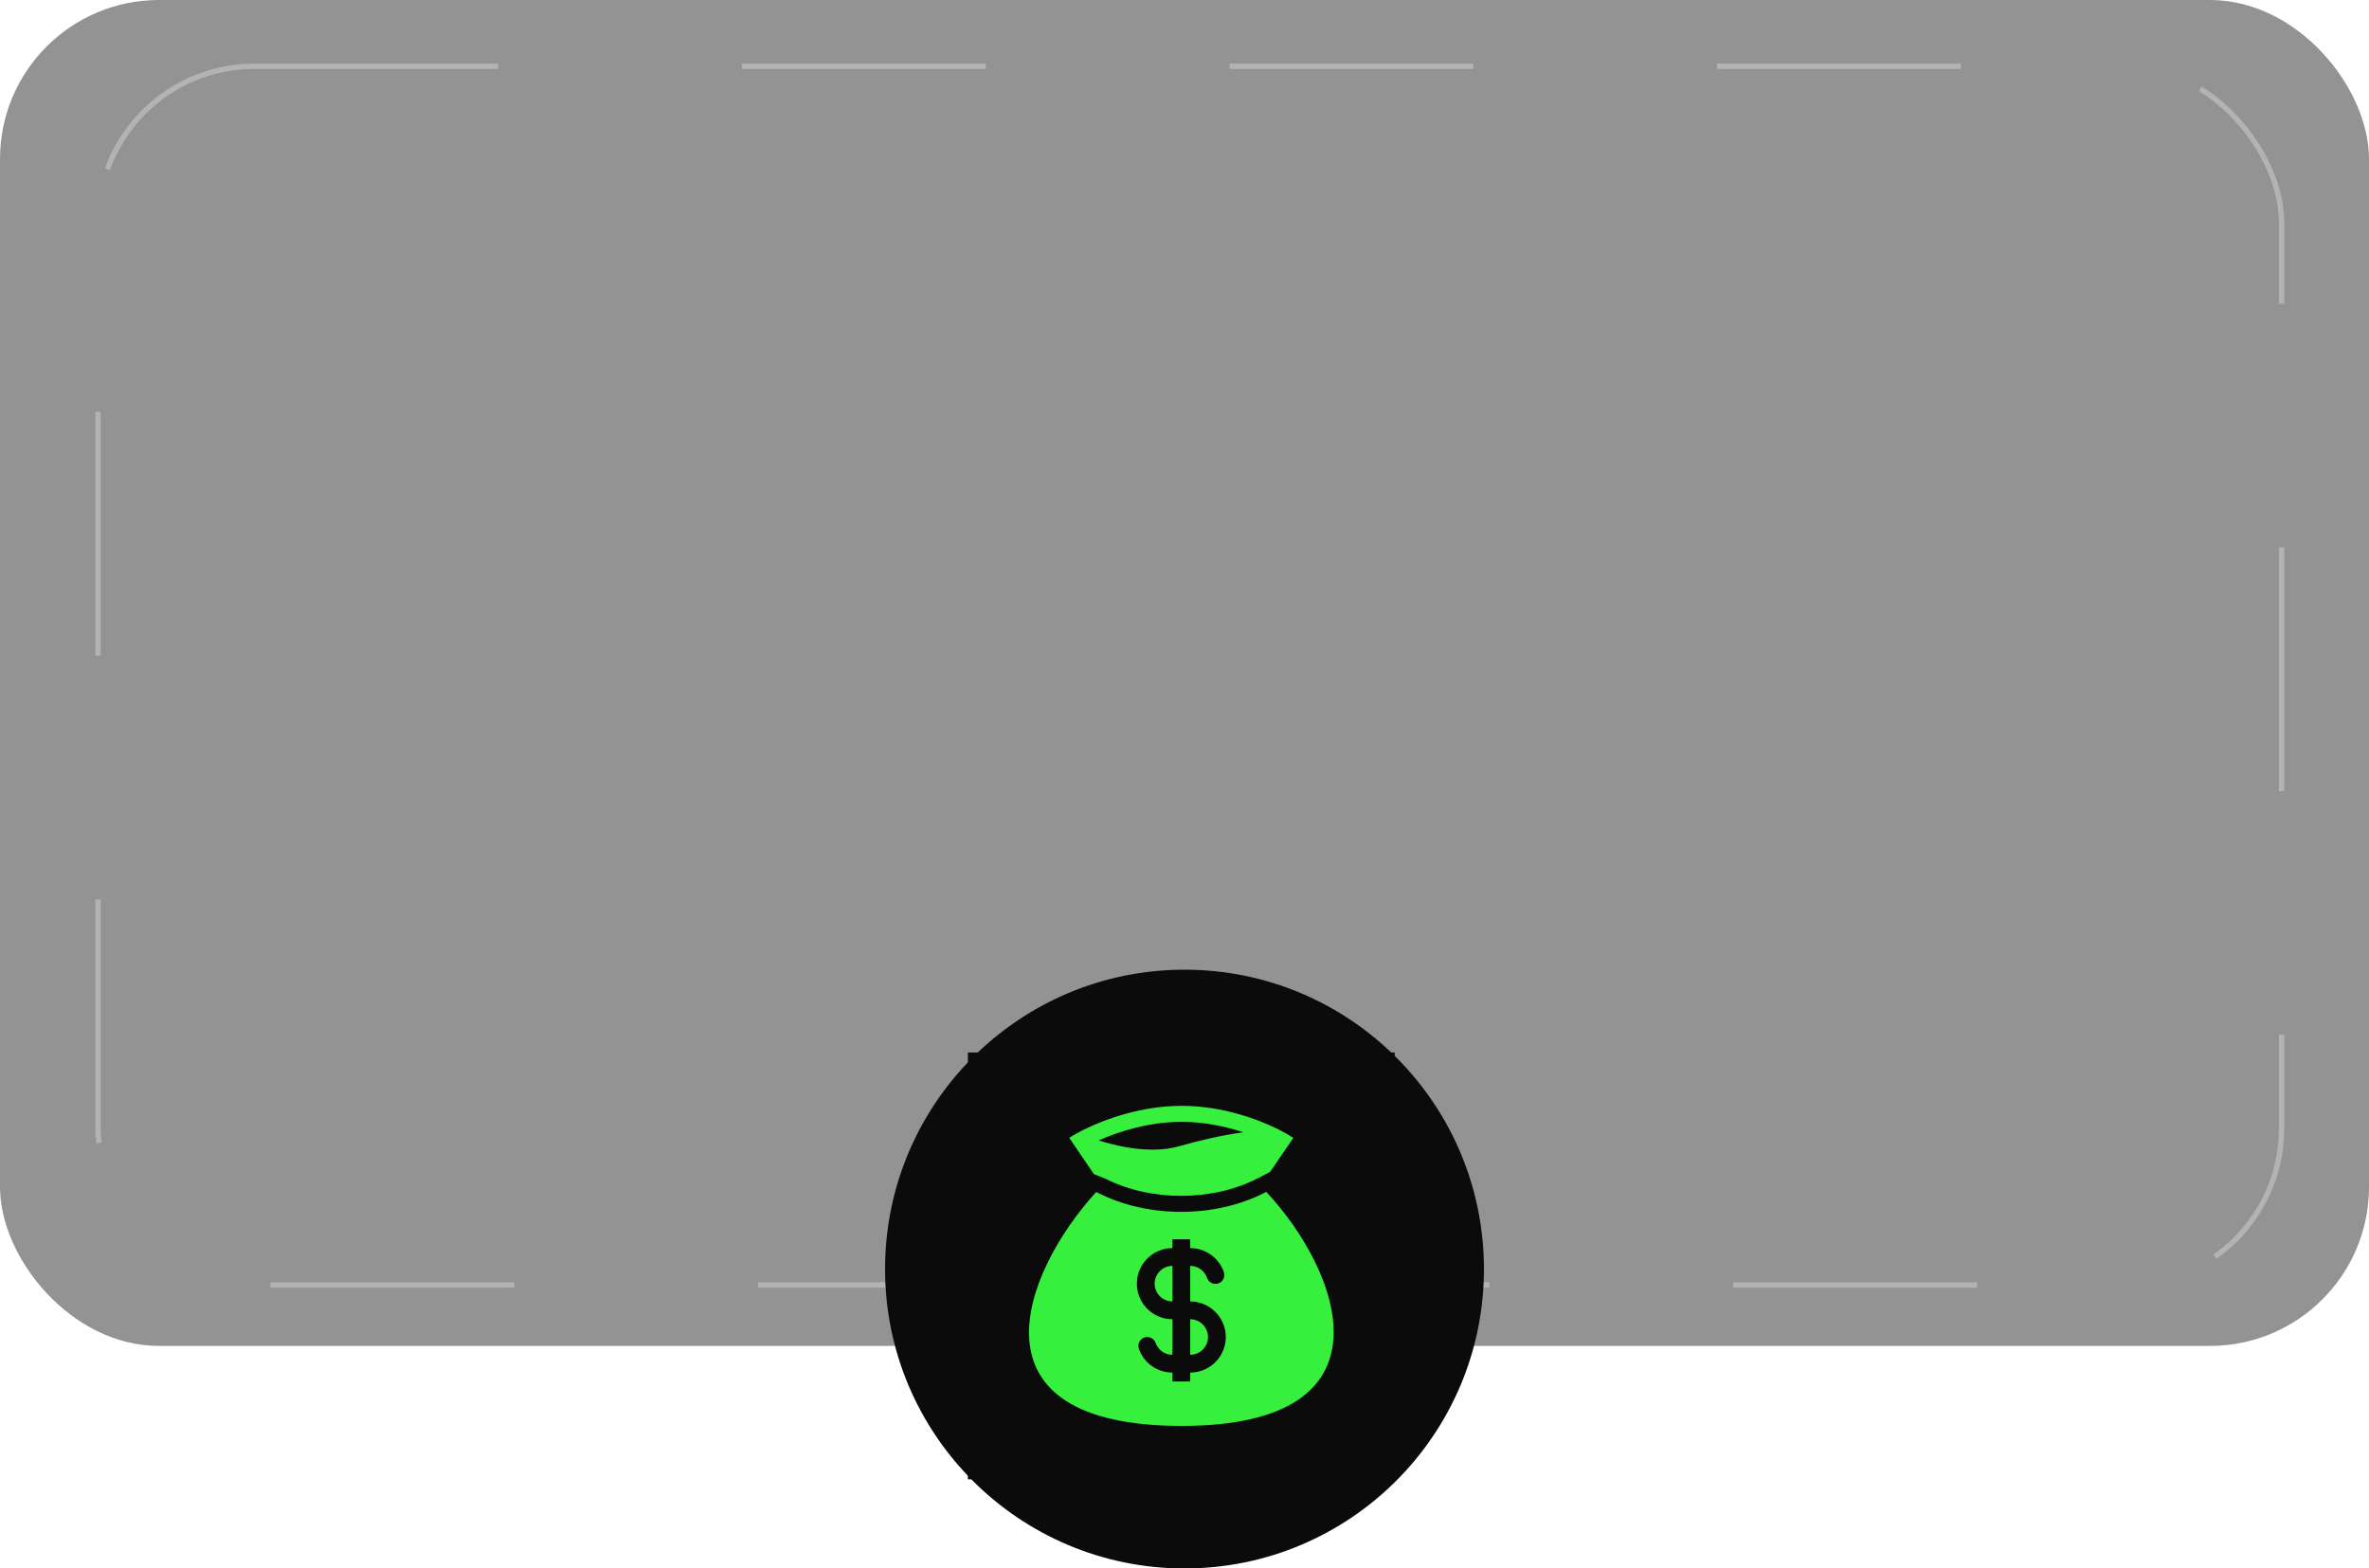 <?xml version="1.0" encoding="UTF-8"?> <svg xmlns="http://www.w3.org/2000/svg" width="447" height="296" viewBox="0 0 447 296" fill="none"> <g filter="url(#filter0_b_53_8)"> <rect width="447" height="254" rx="30" fill="#292929" fill-opacity="0.5"></rect> </g> <g opacity="0.3" filter="url(#filter1_b_53_8)"> <rect x="18.5" y="12.5" width="412" height="230" rx="29.5" stroke="white" stroke-dasharray="46 46"></rect> </g> <circle cx="223.5" cy="239.5" r="56.5" fill="#0B0B0B"></circle> <rect width="80.543" height="80.543" transform="translate(182.628 198.628)" fill="#0B0B0B"></rect> <path fill-rule="evenodd" clip-rule="evenodd" d="M222.966 208.695C215.387 208.695 208.48 211.199 204.394 213.244C204.025 213.429 203.681 213.61 203.361 213.785C202.727 214.13 202.186 214.452 201.757 214.736L206.405 221.579L208.593 222.45C217.144 226.764 228.611 226.764 237.164 222.45L239.647 221.161L244.043 214.736C243.132 214.142 242.185 213.606 241.207 213.13C237.143 211.107 230.403 208.695 222.966 208.695ZM212.155 216.441C210.509 216.133 208.884 215.725 207.287 215.219C211.115 213.519 216.82 211.716 222.965 211.716C227.222 211.716 231.247 212.581 234.576 213.679C230.675 214.228 226.512 215.159 222.545 216.305C219.424 217.208 215.776 217.11 212.155 216.441ZM238.935 224.938L238.524 225.146C229.116 229.891 216.639 229.891 207.23 225.146L206.841 224.948C192.709 240.454 181.92 269.097 222.966 269.097C264.009 269.097 252.957 239.919 238.935 224.938ZM221.221 238.899C220.331 238.899 219.477 239.252 218.848 239.882C218.219 240.511 217.865 241.365 217.865 242.255C217.865 243.145 218.219 243.998 218.848 244.628C219.477 245.257 220.331 245.611 221.221 245.611V238.899ZM224.577 235.543V233.865H221.221V235.543C219.441 235.543 217.734 236.25 216.475 237.509C215.216 238.767 214.509 240.475 214.509 242.255C214.509 244.035 215.216 245.742 216.475 247.001C217.734 248.259 219.441 248.967 221.221 248.967V255.678C220.527 255.679 219.85 255.464 219.283 255.063C218.717 254.662 218.288 254.096 218.056 253.442C217.908 253.022 217.599 252.678 217.198 252.487C216.796 252.295 216.335 252.27 215.915 252.418C215.496 252.566 215.152 252.875 214.96 253.277C214.768 253.678 214.744 254.14 214.892 254.559C215.355 255.868 216.212 257.001 217.345 257.803C218.479 258.604 219.833 259.034 221.221 259.034V260.712H224.577V259.034C226.357 259.034 228.064 258.327 229.323 257.069C230.582 255.81 231.289 254.103 231.289 252.323C231.289 250.542 230.582 248.835 229.323 247.577C228.064 246.318 226.357 245.611 224.577 245.611V238.899C226.037 238.899 227.28 239.83 227.743 241.136C227.812 241.349 227.923 241.547 228.069 241.717C228.216 241.887 228.395 242.026 228.596 242.125C228.797 242.225 229.016 242.283 229.24 242.297C229.464 242.31 229.688 242.278 229.9 242.204C230.111 242.129 230.306 242.013 230.471 241.861C230.637 241.71 230.771 241.527 230.865 241.324C230.959 241.12 231.011 240.899 231.018 240.675C231.025 240.451 230.987 240.227 230.906 240.018C230.444 238.709 229.586 237.576 228.453 236.775C227.319 235.973 225.965 235.543 224.577 235.543ZM224.577 248.967V255.678C225.467 255.678 226.321 255.325 226.95 254.696C227.579 254.066 227.933 253.213 227.933 252.323C227.933 251.432 227.579 250.579 226.95 249.95C226.321 249.32 225.467 248.967 224.577 248.967Z" fill="#37EF3D"></path> <defs> <filter id="filter0_b_53_8" x="-50" y="-50" width="547" height="354" filterUnits="userSpaceOnUse" color-interpolation-filters="sRGB"> <feFlood flood-opacity="0" result="BackgroundImageFix"></feFlood> <feGaussianBlur in="BackgroundImageFix" stdDeviation="25"></feGaussianBlur> <feComposite in2="SourceAlpha" operator="in" result="effect1_backgroundBlur_53_8"></feComposite> <feBlend mode="normal" in="SourceGraphic" in2="effect1_backgroundBlur_53_8" result="shape"></feBlend> </filter> <filter id="filter1_b_53_8" x="-32" y="-38" width="513" height="331" filterUnits="userSpaceOnUse" color-interpolation-filters="sRGB"> <feFlood flood-opacity="0" result="BackgroundImageFix"></feFlood> <feGaussianBlur in="BackgroundImageFix" stdDeviation="25"></feGaussianBlur> <feComposite in2="SourceAlpha" operator="in" result="effect1_backgroundBlur_53_8"></feComposite> <feBlend mode="normal" in="SourceGraphic" in2="effect1_backgroundBlur_53_8" result="shape"></feBlend> </filter> </defs> </svg> 